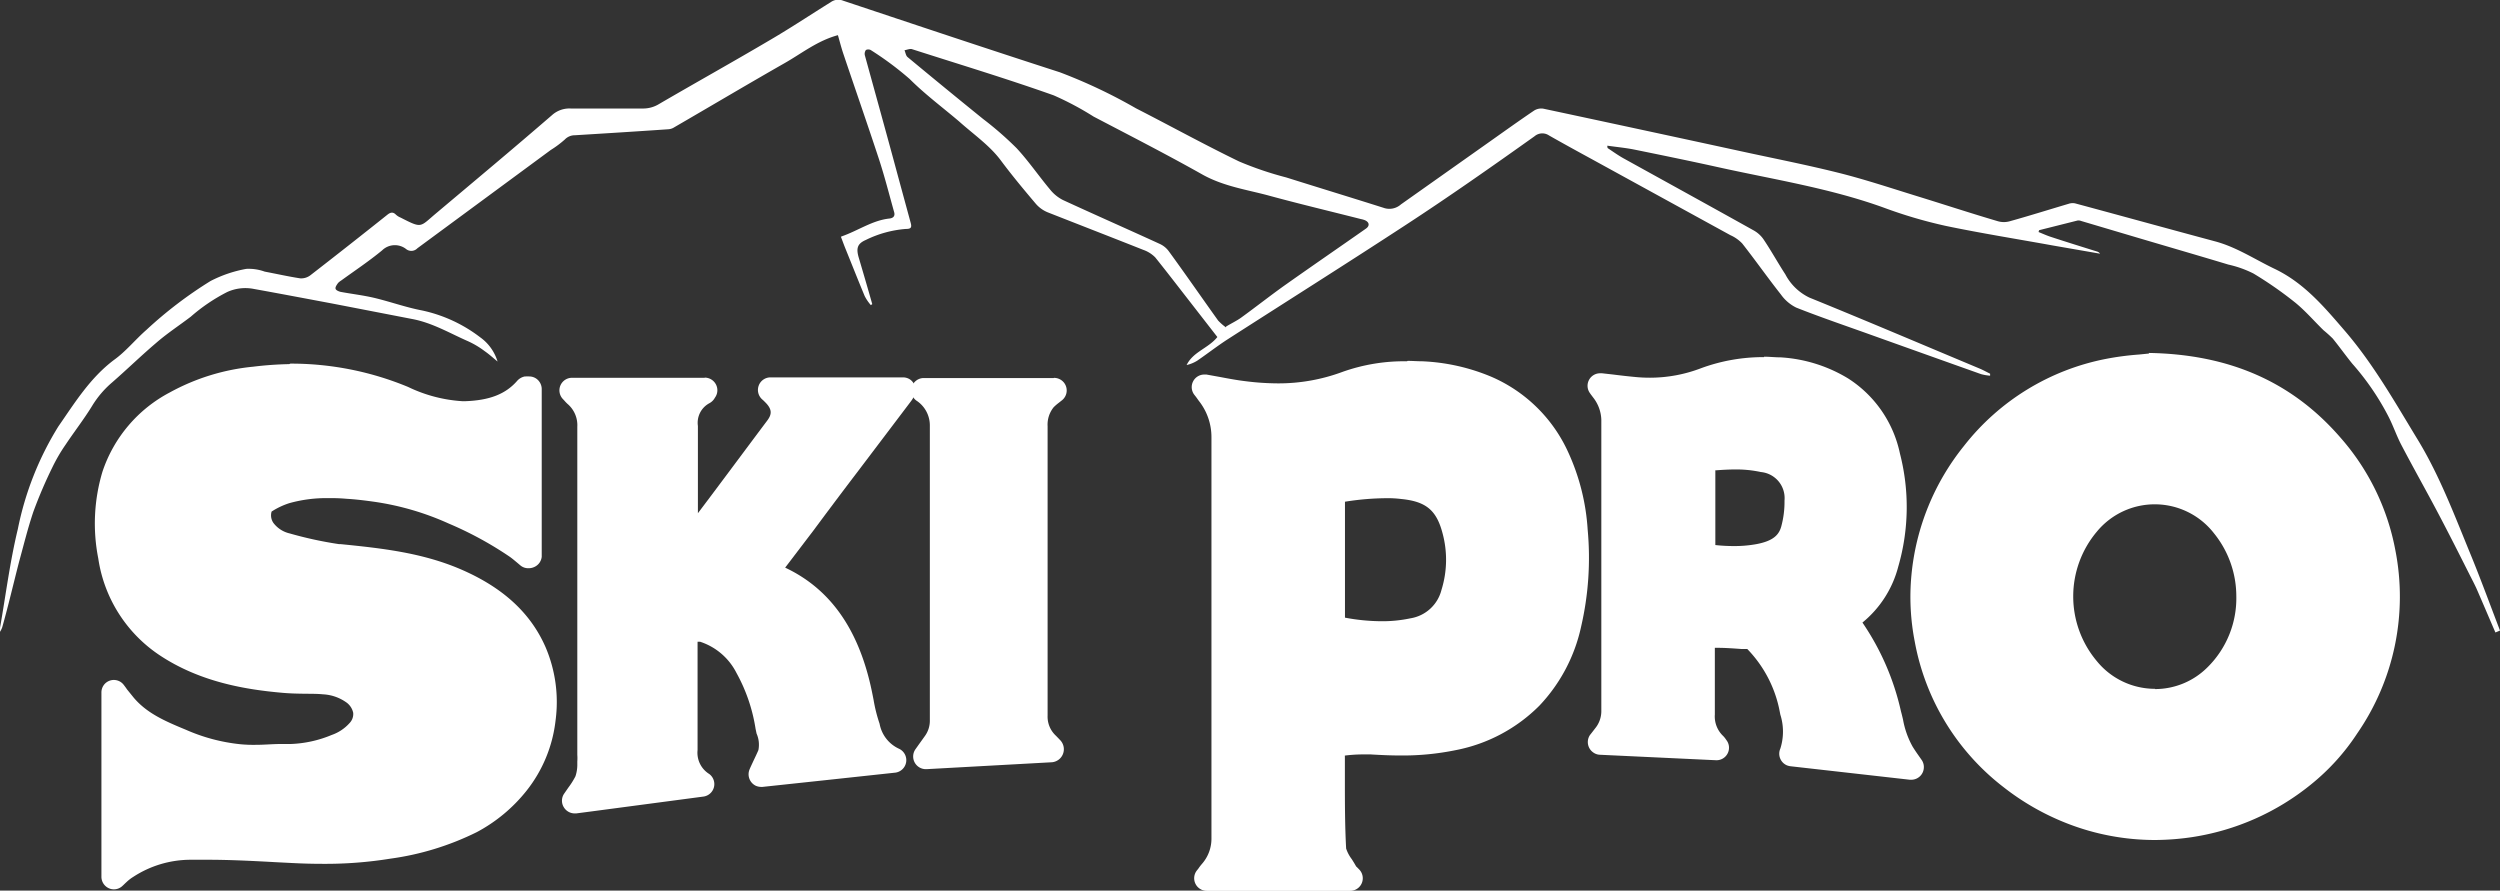 <svg id="Layer_1" data-name="Layer 1" xmlns="http://www.w3.org/2000/svg" width="299.97" height="106.86" viewBox="0 0 299.97 106.86"><rect x="0" y="0" width="299.97" height="106.86" fill="#333333" stroke="none"/><path d="M101,28.36c2-.7,3.67-1.92,5.73-2.14.5-.06.69-.34.55-.79-.59-2.11-1.13-4.24-1.81-6.32-1.4-4.26-2.88-8.5-4.31-12.75-.23-.7-.41-1.41-.62-2.14-2.46.67-4.33,2.18-6.35,3.33-4.49,2.56-8.93,5.2-13.4,7.79a1.47,1.47,0,0,1-.61.17c-3.74.26-7.47.49-11.21.72a1.65,1.65,0,0,0-1.2.51A12.11,12.11,0,0,1,66.08,18l-16,11.79a1,1,0,0,1-1.33.11,2.19,2.19,0,0,0-2.9.14c-1.56,1.29-3.26,2.42-4.9,3.61a2,2,0,0,0-.39.31c-.14.2-.34.47-.3.67s.37.33.6.39c1.33.25,2.66.4,4,.71,1.94.46,3.83,1.15,5.78,1.52a17.47,17.47,0,0,1,7,3.24,5.51,5.51,0,0,1,2.06,2.89c-.51-.42-1-.87-1.55-1.25a10.35,10.35,0,0,0-2-1.19C54,40,51.9,38.74,49.47,38.28l-9.6-1.86c-3.2-.6-6.3-1.19-9.46-1.76a5.26,5.26,0,0,0-3.15.38A21.36,21.36,0,0,0,22.89,38c-1.39,1.06-2.84,2-4.17,3.16-1.8,1.53-3.49,3.18-5.27,4.73a11.64,11.64,0,0,0-2.37,2.77c-1,1.64-2.17,3.13-3.22,4.71A20,20,0,0,0,6.32,56,55.39,55.39,0,0,0,4,61.41c-.67,2-1.16,4-1.71,6C1.62,70,1,72.67.27,75.26a3.47,3.47,0,0,1-.26.55,4.51,4.51,0,0,1,0-.52C.7,71.35,1.2,67.37,2.14,63.48A37.18,37.18,0,0,1,7,51.17c2-2.88,3.82-5.84,6.7-8,1.4-1,2.54-2.43,3.87-3.59a49.73,49.73,0,0,1,7.69-5.86,15.18,15.18,0,0,1,4.3-1.46,5.66,5.66,0,0,1,2.2.33c1.42.27,2.84.59,4.27.81A1.83,1.83,0,0,0,37.28,33q4.63-3.59,9.22-7.25c.37-.29.67-.33,1,0a1.77,1.77,0,0,0,.55.35c2.63,1.34,2.29,1.16,4.27-.5,4.66-3.92,9.33-7.82,13.92-11.79a3.12,3.12,0,0,1,2.25-.79h8.69a3.64,3.64,0,0,0,1.9-.54c4.46-2.6,9-5.13,13.42-7.74,2.44-1.43,4.8-3,7.18-4.48a1.54,1.54,0,0,1,1.48-.18c8.66,2.89,17.3,5.78,26,8.59A63.2,63.2,0,0,1,136.31,13c4.13,2.11,8.19,4.35,12.36,6.37a40.55,40.55,0,0,0,5.66,1.92c3.94,1.24,7.88,2.44,11.82,3.69a2.08,2.08,0,0,0,1.94-.45L178.74,17c1.77-1.25,3.54-2.52,5.33-3.73a1.61,1.61,0,0,1,1.11-.23q11.61,2.48,23.22,5c4,.88,8.09,1.67,12.1,2.67,3.22.8,6.39,1.86,9.57,2.84s6.44,2.05,9.67,3a2.56,2.56,0,0,0,1.4,0c2.37-.66,4.72-1.4,7.08-2.1a1.51,1.51,0,0,1,.76-.05c5.61,1.51,11.22,3.06,16.84,4.57,2.55.69,4.73,2.15,7.07,3.27,3.58,1.7,6,4.6,8.5,7.5,3.43,4,6,8.57,8.7,13s4.53,9.38,6.51,14.17c1.17,2.88,2.24,5.8,3.37,8.75l-.55.23c-.77-1.78-1.51-3.53-2.27-5.27-.23-.5-.49-1-.74-1.49-1.33-2.64-2.67-5.3-4.06-7.92s-2.84-5.19-4.21-7.81c-.6-1.14-1-2.37-1.61-3.53a31,31,0,0,0-4.29-6.24c-.81-1-1.52-2-2.33-3-.35-.35-.72-.68-1.11-1-1.14-1.11-2.18-2.33-3.41-3.33a45.53,45.53,0,0,0-5-3.48,12.78,12.78,0,0,0-3-1.07c-3.58-1.08-7.17-2.12-10.75-3.18l-6.94-2.06a.86.86,0,0,0-.42-.05l-4.61,1.16-.07.22c.5.2,1,.43,1.5.59,1.83.6,3.66,1.17,5.52,1.75a.64.64,0,0,1,.36.26l-5.75-1c-4.25-.77-8.52-1.45-12.74-2.33a56.05,56.05,0,0,1-7.5-2.21c-6.46-2.33-13.22-3.37-19.88-4.85-3.34-.74-6.67-1.42-10-2.1-1.05-.21-2.13-.31-3.25-.47,0,.14,0,.29.1.33.6.4,1.19.82,1.81,1.17,5.24,2.9,10.48,5.78,15.71,8.7a3.51,3.51,0,0,1,1.19,1.14c.89,1.33,1.67,2.75,2.55,4.1a6.35,6.35,0,0,0,2.89,2.79c6.82,2.77,13.6,5.66,20.39,8.5.44.18.86.42,1.29.63v.24a5.79,5.79,0,0,1-1.09-.19q-6.58-2.34-13.17-4.7c-3-1.08-6.05-2.11-9-3.28a4.9,4.9,0,0,1-1.84-1.57c-1.58-2-3.06-4.11-4.64-6.12a4.46,4.46,0,0,0-1.42-1l-16.57-9.09c-1.74-.95-3.48-1.9-5.2-2.88a1.43,1.43,0,0,0-1.72.09C179,20,173.87,23.6,168.66,27c-7.1,4.64-14.27,9.16-21.4,13.74-1.23.8-2.4,1.71-3.61,2.54a4.15,4.15,0,0,1-1.27.52c.79-1.61,2.6-2,3.69-3.36L142.62,36c-1.33-1.71-2.67-3.45-4-5.11a3.76,3.76,0,0,0-1.44-.91c-3.81-1.51-7.65-3-11.46-4.5a3.79,3.79,0,0,1-1.41-1c-1.45-1.71-2.89-3.44-4.23-5.24s-3.32-3.16-5-4.67c-2-1.7-4.09-3.25-5.93-5.09A37.85,37.85,0,0,0,104.47,6a.64.64,0,0,0-.57,0,.78.78,0,0,0-.13.63c1.34,4.87,2.69,9.72,4,14.59l1.5,5.51c.17.6,0,.74-.57.74a13.13,13.13,0,0,0-4.83,1.33c-1,.44-1.15,1-.84,2.08.55,1.86,1.1,3.73,1.63,5.61l-.17.12a5.37,5.37,0,0,1-.74-1.09c-.8-1.92-1.56-3.85-2.34-5.77-.16-.4-.31-.81-.51-1.34m46.22,10.77c.66-.4,1.28-.69,1.82-1.08,1.78-1.29,3.5-2.65,5.29-3.92,3.21-2.27,6.46-4.5,9.67-6.75.47-.33.41-.76-.11-1a2.43,2.43,0,0,0-.48-.14c-3.65-.93-7.31-1.8-10.95-2.79-2.66-.73-5.45-1.11-8-2.51-4.33-2.44-8.75-4.7-13.14-7a36,36,0,0,0-4.79-2.55c-5.63-2-11.33-3.72-17-5.54-.26-.08-.6.08-.9.13.12.28.16.65.37.82,3,2.49,6.06,5,9.08,7.44a40.31,40.31,0,0,1,4,3.49c1.44,1.55,2.65,3.33,4,4.94A4.73,4.73,0,0,0,127.54,24c3.88,1.79,7.79,3.51,11.67,5.29a2.78,2.78,0,0,1,1.07.91c2,2.74,3.91,5.51,5.88,8.26a6.07,6.07,0,0,0,.94.82" fill="#fff"/><path d="M13.68,106a.63.63,0,0,1-.3-.07.76.76,0,0,1-.45-.69V83.09a.76.76,0,0,1,.51-.71h.24a.79.79,0,0,1,.61.29l.4.54c.27.37.54.75.84,1.1,1.66,1.93,3.94,3,6.53,4a21.81,21.81,0,0,0,6.77,1.79c.6,0,1.23.08,1.94.08,1,0,2,0,3.06-.1L35,90a15,15,0,0,0,5.15-1.13,5.92,5.92,0,0,0,2.49-1.69,2.34,2.34,0,0,0,.56-1.77,2.84,2.84,0,0,0-1.2-1.8,6.05,6.05,0,0,0-3.15-1.08c-.74,0-1.48-.06-2.22-.07s-1.75,0-2.63-.1c-4.23-.38-9.7-1.24-14.43-4.52a16.19,16.19,0,0,1-7-11.08,21,21,0,0,1,.47-10,16,16,0,0,1,7.73-9.09,25.07,25.07,0,0,1,9.69-3,40,40,0,0,1,4.24-.23,36,36,0,0,1,13.9,2.76A18.08,18.08,0,0,0,55.4,49h.33c3.16-.11,5.26-.94,6.8-2.71A1.28,1.28,0,0,1,63,46h.35a.76.76,0,0,1,.46.16.77.77,0,0,1,.3.6v20a.77.77,0,0,1-.44.67.62.62,0,0,1-.33.07.78.78,0,0,1-.48-.17L62.46,67c-.28-.25-.56-.48-.86-.7a43.23,43.23,0,0,0-7.48-4.13A33.55,33.55,0,0,0,45,59.54c-1-.14-2.18-.3-3.38-.37-.74,0-1.48-.08-2.22-.08a17.25,17.25,0,0,0-5,.64,10.1,10.1,0,0,0-2.33,1.09.94.94,0,0,0-.35.65,2.47,2.47,0,0,0,.41,1.79,4.13,4.13,0,0,0,2.37,1.52,47,47,0,0,0,6,1.14h.2c4.71.49,9.59,1,14.14,3,5,2.13,8.09,5,9.83,9a16,16,0,0,1,1.14,8.4,15.78,15.78,0,0,1-3.31,8,18.34,18.34,0,0,1-5.79,4.79,32.86,32.86,0,0,1-10.14,3.15,46.56,46.56,0,0,1-8,.61c-1.18,0-2.39,0-3.69-.1l-1.78-.09c-2.73-.15-5.55-.31-8.33-.31H22.72a13.81,13.81,0,0,0-7.3,2.19,8.08,8.08,0,0,0-.83.72l-.48.46a.76.76,0,0,1-.5.19" fill="#fff"/><path d="M34.74,45.24a35.13,35.13,0,0,1,13.54,2.69,18.74,18.74,0,0,0,7.12,1.82h.35c2.79-.09,5.39-.73,7.33-3a.83.83,0,0,0,.29-.09V66.83c-.46-.37-.89-.78-1.36-1.11a43.4,43.4,0,0,0-7.61-4.2,34.57,34.57,0,0,0-9.29-2.72c-1.15-.16-2.29-.3-3.44-.37-.76,0-1.51-.08-2.27-.08a18,18,0,0,0-5.17.67,10.14,10.14,0,0,0-2.52,1.17c-.94.59-1,2.43-.13,3.53a4.84,4.84,0,0,0,2.79,1.8,50.62,50.62,0,0,0,6.11,1.16c4.81.51,9.61,1,14.11,2.93,4.14,1.77,7.59,4.33,9.45,8.6a15.22,15.22,0,0,1,1.07,8A14.75,14.75,0,0,1,62,93.84a17.36,17.36,0,0,1-5.56,4.59,31.34,31.34,0,0,1-9.9,3.08,46.85,46.85,0,0,1-7.85.6c-1.22,0-2.44,0-3.67-.1-3.38-.18-6.76-.4-10.14-.4H22.74a14.31,14.31,0,0,0-7.69,2.33,16.53,16.53,0,0,0-1.4,1.24V83.1c.42.55.82,1.14,1.28,1.67,1.82,2.12,4.3,3.21,6.81,4.24a23,23,0,0,0,7,1.84c.67.06,1.33.08,2,.08,1.41,0,2.83-.09,4.24-.15a15.56,15.56,0,0,0,5.42-1.19,6.54,6.54,0,0,0,2.79-1.93,3.06,3.06,0,0,0-.32-4.31,2.75,2.75,0,0,0-.44-.32,6.72,6.72,0,0,0-3.54-1.24c-1.61-.11-3.24,0-4.84-.17-5-.45-9.84-1.45-14.07-4.38a15.42,15.42,0,0,1-6.67-10.57A20.3,20.3,0,0,1,13.75,57a15.2,15.2,0,0,1,7.4-8.67,24.14,24.14,0,0,1,9.39-2.9,38.52,38.52,0,0,1,4.16-.23m0-1.51a41.81,41.81,0,0,0-4.33.31,25.92,25.92,0,0,0-10,3.09,16.71,16.71,0,0,0-8.08,9.52A21.64,21.64,0,0,0,11.79,67a16.91,16.91,0,0,0,7.29,11.57C24,81.87,29.57,82.75,33.9,83.13c.9.08,1.8.1,2.66.11s1.48,0,2.19.07a5.3,5.3,0,0,1,2.75.93,2.06,2.06,0,0,1,.88,1.29,1.55,1.55,0,0,1-.41,1.2,5.13,5.13,0,0,1-2.18,1.46,14,14,0,0,1-4.89,1.08l-1.17,0c-1,0-2,.1-3,.1a15.92,15.92,0,0,1-1.88-.07,21.6,21.6,0,0,1-6.55-1.74c-2.58-1.06-4.68-2-6.24-3.83l-.81-1c-.13-.19-.26-.37-.4-.55a1.49,1.49,0,0,0-2.68.91v22.11a1.51,1.51,0,0,0,.89,1.38,1.42,1.42,0,0,0,.61.13,1.48,1.48,0,0,0,1-.39c.18-.16.34-.33.5-.47a4.89,4.89,0,0,1,.81-.63,12.62,12.62,0,0,1,6.9-2.06h2.06c2.76,0,5.57.15,8.29.3l1.77.09c1.34.07,2.54.1,3.73.1a48.86,48.86,0,0,0,8.1-.62A33.46,33.46,0,0,0,57.2,99.85a19,19,0,0,0,6-5,16.56,16.56,0,0,0,3.46-8.39,16.75,16.75,0,0,0-1.19-8.79c-1.8-4.13-5.15-7.2-10.23-9.38-4.67-2-9.59-2.52-14.36-3h-.2A46.48,46.48,0,0,1,34.74,64a3.39,3.39,0,0,1-1.93-1.25,1.59,1.59,0,0,1-.22-1.37,9,9,0,0,1,2.1-1,16.5,16.5,0,0,1,4.74-.61,21.17,21.17,0,0,1,2.17.08c1.18.07,2.33.22,3.33.36a33.15,33.15,0,0,1,8.89,2.6,42.49,42.49,0,0,1,7.35,4c.27.19.54.42.83.66l.45.38a1.46,1.46,0,0,0,1,.33,1.57,1.57,0,0,0,.64-.14A1.51,1.51,0,0,0,65,66.81V46.68a1.53,1.53,0,0,0-.6-1.21,1.48,1.48,0,0,0-.91-.3,2.8,2.8,0,0,0-.41,0h-.11a1.65,1.65,0,0,0-.91.52c-1.39,1.6-3.33,2.35-6.26,2.45h-.3a17.46,17.46,0,0,1-6.53-1.71,36.64,36.64,0,0,0-14.13-2.8" fill="#fff"/><path d="M258.54,100a28.41,28.41,0,0,1-10.31-1.94,29.12,29.12,0,0,1-7.4-4.24,27.81,27.81,0,0,1-10.35-17,26.93,26.93,0,0,1-.4-7.81A28.35,28.35,0,0,1,236.2,53.9a27.84,27.84,0,0,1,16.61-10.17,33.61,33.61,0,0,1,3.87-.52,6.09,6.09,0,0,0,1-.1c9.57.17,16.91,3.41,22.54,9.9a27.39,27.39,0,0,1,6.39,13.2,28.18,28.18,0,0,1-4.46,21.44,25,25,0,0,1-5.39,5.89,28.87,28.87,0,0,1-13.95,6.17,29.65,29.65,0,0,1-4.31.31m0-40.24A9.74,9.74,0,0,0,251,63.36a12.8,12.8,0,0,0,0,16.47,9.75,9.75,0,0,0,7.57,3.61h0a9.74,9.74,0,0,0,6.86-2.83,12.3,12.3,0,0,0,3.67-9.13,12.61,12.61,0,0,0-2.83-8,9.83,9.83,0,0,0-7.74-3.73" fill="#fff"/><path d="M257.81,43.89c9.26.17,16.37,3.29,21.88,9.65a26.65,26.65,0,0,1,6.22,12.83,27.38,27.38,0,0,1-4.33,20.89A24.61,24.61,0,0,1,276.34,93a28.16,28.16,0,0,1-13.59,6,29.45,29.45,0,0,1-4.2.3,27.4,27.4,0,0,1-10-1.89,28.7,28.7,0,0,1-7.21-4.13,26.92,26.92,0,0,1-10.12-16.58,26.47,26.47,0,0,1-.38-7.59,27.47,27.47,0,0,1,6-14.74A26.93,26.93,0,0,1,253,44.5c1.6-.28,3.22-.49,4.84-.61m.75,40.31a10.43,10.43,0,0,0,7.39-3,13.12,13.12,0,0,0,3.91-9.67,13.46,13.46,0,0,0-3-8.42,10.6,10.6,0,0,0-8.34-4,10.39,10.39,0,0,0-8.12,3.83,13.59,13.59,0,0,0,0,17.42,10.43,10.43,0,0,0,8.16,3.89m-.76-41.81h-.18l-1,.1a33.69,33.69,0,0,0-4,.53,28.55,28.55,0,0,0-17,10.44A29,29,0,0,0,229.35,69a27.88,27.88,0,0,0,.4,8,28.5,28.5,0,0,0,10.64,17.44A30,30,0,0,0,248,98.79a29,29,0,0,0,10.57,2,31.1,31.1,0,0,0,4.42-.34,29.69,29.69,0,0,0,14.31-6.33A26.47,26.47,0,0,0,282.84,88a28.88,28.88,0,0,0,4.57-22,28.3,28.3,0,0,0-6.58-13.49c-5.78-6.67-13.3-10-23-10.16h0m.76,40.3a9,9,0,0,1-7-3.33,12.06,12.06,0,0,1,0-15.52,9,9,0,0,1,14.07.2,12,12,0,0,1,2.67,7.49,11.64,11.64,0,0,1-3.46,8.58,8.9,8.9,0,0,1-6.33,2.61" fill="#fff"/><path d="M144.81,106.11a.75.75,0,0,1-.67-.42.74.74,0,0,1,.08-.79l.19-.26q.19-.27.39-.51a5.29,5.29,0,0,0,1.34-3.6V52.44a7.72,7.72,0,0,0-1.67-4.83l-.56-.75a.76.76,0,0,1,.16-1.06.74.74,0,0,1,.45-.15h.13l1.55.28c1.06.2,2.07.39,3.08.52a33.45,33.45,0,0,0,4,.27,22.55,22.55,0,0,0,8.05-1.39,21.54,21.54,0,0,1,7.5-1.23h1.71a23.43,23.43,0,0,1,8,1.78,17,17,0,0,1,8.9,8.72,25.14,25.14,0,0,1,2.27,9A36.27,36.27,0,0,1,189,75a19,19,0,0,1-4.78,9.11,18.37,18.37,0,0,1-9.61,5.12,30.91,30.91,0,0,1-6.51.63c-1.09,0-2.25,0-3.55-.12h-.92a18.38,18.38,0,0,0-2.34.15c-.33,0-.64.14-.64.86v2.65c0,2.75,0,5.6.16,8.38a4,4,0,0,0,.77,1.64c.19.3.38.59.54.88a.93.93,0,0,0,.21.23l.26.27a.75.75,0,0,1,0,1.06.77.77,0,0,1-.52.2Zm15.72-31.33a24.68,24.68,0,0,0,5.14.57h0a16.3,16.3,0,0,0,3.62-.37,5.37,5.37,0,0,0,4.29-4,12.82,12.82,0,0,0,.13-7.21c-.82-3.09-2.36-4.35-5.66-4.67-.63-.06-1.29-.09-2-.09a38.45,38.45,0,0,0-5.56.52h0v15.2Z" fill="#fff"/><path d="M168.82,44.87h1.66a22.33,22.33,0,0,1,7.73,1.72A16.39,16.39,0,0,1,186.72,55a24.6,24.6,0,0,1,2.25,8.7,35.66,35.66,0,0,1-.76,11.19,18.33,18.33,0,0,1-4.59,8.76,17.53,17.53,0,0,1-9.22,4.9,30.15,30.15,0,0,1-6.36.62,31.59,31.59,0,0,1-3.5-.13h-1a21.67,21.67,0,0,0-2.41.16,1.41,1.41,0,0,0-1.31,1.5s0,.08,0,.12c0,3.68,0,7.37.16,11,0,1,.9,1.9,1.4,2.84a3.6,3.6,0,0,0,.58.65H144.81c.21-.28.37-.52.56-.74a6.1,6.1,0,0,0,1.51-4.1V52.42a8.51,8.51,0,0,0-1.81-5.28c-.17-.23-.33-.46-.57-.76,1.64.29,3.15.61,4.67.8a32.93,32.93,0,0,0,4.09.28A23.8,23.8,0,0,0,161.58,46a20.47,20.47,0,0,1,7.23-1.19m-3.14,31.25a18.44,18.44,0,0,0,3.78-.39,6.12,6.12,0,0,0,4.85-4.44,13.66,13.66,0,0,0,.14-7.63c-.92-3.44-2.77-4.88-6.34-5.22-.66-.06-1.33-.1-2-.1a37,37,0,0,0-5.66.53c-.54.08-.67.27-.67.78V75.33l.37.14a27.81,27.81,0,0,0,5.53.62m3.15-32.74a22.06,22.06,0,0,0-7.76,1.28A22,22,0,0,1,153.27,46a31.81,31.81,0,0,1-3.9-.27c-1-.12-2-.31-3.06-.51l-1.55-.28h-.26a1.51,1.51,0,0,0-1.21,2.41l.22.28.33.46a7,7,0,0,1,1.52,4.38v48.08a4.59,4.59,0,0,1-1.15,3.12,5.7,5.7,0,0,0-.42.55l-.19.24a1.51,1.51,0,0,0,1.2,2.43H162a1.51,1.51,0,0,0,1.12-2.53l-.29-.3-.11-.1c-.17-.31-.35-.6-.53-.88a4.29,4.29,0,0,1-.67-1.27c-.15-2.76-.15-5.58-.15-8.34V90.78a.24.24,0,0,1,0-.12,18.05,18.05,0,0,1,2.2-.14h.87c1.32.08,2.49.13,3.6.13a31.76,31.76,0,0,0,6.67-.65,19.33,19.33,0,0,0,10-5.33,19.89,19.89,0,0,0,5-9.46,36.62,36.62,0,0,0,.79-11.67,26.11,26.11,0,0,0-2.33-9.27,17.92,17.92,0,0,0-9.29-9.09,24,24,0,0,0-8.23-1.83c-.6,0-1.19-.05-1.75-.05m-7.52,16.9a32.56,32.56,0,0,1,4.82-.42,13,13,0,0,1,1.89.09c3,.29,4.27,1.33,5,4.12a12.16,12.16,0,0,1-.13,6.79,4.59,4.59,0,0,1-3.72,3.41,16.15,16.15,0,0,1-3.47.35,24,24,0,0,1-4.39-.43V60.24" fill="#fff"/><path d="M229.22,92.81l-14.34-1.62a.73.73,0,0,1-.57-.37.79.79,0,0,1,0-.67,7,7,0,0,0,.09-4.53l-.15-.74a15.51,15.51,0,0,0-4.15-7.62h0l-1-.07c-1-.07-1.95-.15-2.9-.15h-.49c-.52,0-.61,0-.61.82v7.9a3.91,3.91,0,0,0,1.23,3.13,3,3,0,0,1,.22.28l.1.15a.75.75,0,0,1-.61,1.2l-14-.67a.75.75,0,0,1-.65-.44.76.76,0,0,1,.09-.78l.25-.33c.15-.19.27-.33.39-.51a3.88,3.88,0,0,0,.87-2.4v-35a5.26,5.26,0,0,0-1.16-3.15l-.3-.41a.83.83,0,0,1-.07-.86.75.75,0,0,1,.64-.41h.07l1.26.14c.88.11,1.73.21,2.58.29a19.15,19.15,0,0,0,2,.11A18.32,18.32,0,0,0,204.4,45a20.59,20.59,0,0,1,7.28-1.3,17.14,17.14,0,0,1,2,.08,16.91,16.91,0,0,1,7.76,2.42,13.34,13.34,0,0,1,5.86,8.51,24.79,24.79,0,0,1-.2,13.13,12.27,12.27,0,0,1-4.62,6.81l.28.36a30.11,30.11,0,0,1,4.66,10.59c.09.34.17.67.24,1A10.65,10.65,0,0,0,228.84,90c.21.34.43.65.66,1l.4.57a.78.78,0,0,1-.65,1.19h-.08M205,66.14a22.34,22.34,0,0,0,2.94.2,15,15,0,0,0,2.76-.22c2.16-.38,3.27-1.18,3.7-2.67a12.86,12.86,0,0,0,.42-3.27A3.9,3.9,0,0,0,211.38,56a14.85,14.85,0,0,0-3.26-.33c-1,0-2,.07-3,.15H205a.74.74,0,0,0,0,.21V66.13" fill="#fff"/><path d="M211.62,44.41a13.57,13.57,0,0,1,1.91.09A16.1,16.1,0,0,1,221,46.8a12.58,12.58,0,0,1,5.54,8,24.06,24.06,0,0,1-.2,12.74,11.79,11.79,0,0,1-4.94,6.88c.24.32.48.63.71,1a29.71,29.71,0,0,1,4.54,10.33,14.91,14.91,0,0,0,1.62,4.73L229.3,92,215,90.44c.9-2,.33-3.87,0-5.71a16.31,16.31,0,0,0-4.34-8,.67.67,0,0,0-.41-.26c-1.36-.09-2.72-.24-4.08-.24h-.51c-1.06,0-1.33.51-1.33,1.57v7.89a4.72,4.72,0,0,0,1.46,3.69,3.43,3.43,0,0,1,.24.33L192.05,89l.67-.85a4.66,4.66,0,0,0,1-2.85v-35a6,6,0,0,0-1.3-3.58l-.36-.5c1.33.15,2.59.32,3.85.44a20.7,20.7,0,0,0,2.08.11,19.11,19.11,0,0,0,6.65-1.19,19.69,19.69,0,0,1,7-1.25M208,67.09a16.41,16.41,0,0,0,2.89-.23c2-.34,3.69-1.12,4.29-3.21a13.54,13.54,0,0,0,.45-3.47,4.62,4.62,0,0,0-4-5,15.09,15.09,0,0,0-3.42-.33c-1,0-2,.06-3.05.15-.76.06-.89.33-.87,1,.05,1.64,0,3.28,0,4.91v5.28c0,.41.08.58.55.64a25.65,25.65,0,0,0,3.15.22m3.67-24.2a21.64,21.64,0,0,0-7.55,1.33A17.19,17.19,0,0,1,198,45.32a18,18,0,0,1-1.94-.1c-.85-.08-1.7-.18-2.58-.29l-1.25-.14H192a1.5,1.5,0,0,0-1.22,2.39l.09.13.27.36a4.54,4.54,0,0,1,1,2.71v35a3.25,3.25,0,0,1-.73,2l-.37.48-.26.33a1.52,1.52,0,0,0,.41,2.11,1.44,1.44,0,0,0,.75.26l14,.66h0a1.5,1.5,0,0,0,1.52-1.48,1.47,1.47,0,0,0-.3-.92l-.09-.13a2.72,2.72,0,0,0-.31-.38,3.23,3.23,0,0,1-1-2.58v-8h.33c.93,0,1.86.07,2.84.14h.72A14.69,14.69,0,0,1,213.47,85l.15.75a6.72,6.72,0,0,1,0,4.07,1.52,1.52,0,0,0,.76,2,1.76,1.76,0,0,0,.45.12l14.33,1.62h.17a1.51,1.51,0,0,0,1.51-1.53,1.49,1.49,0,0,0-.26-.84l-.4-.57c-.25-.35-.46-.67-.67-1a10.38,10.38,0,0,1-1.17-3.28c-.08-.34-.16-.67-.25-1a30.72,30.72,0,0,0-4.62-10.64,12.8,12.8,0,0,0,4.3-6.72,25.68,25.68,0,0,0,.2-13.56,14.12,14.12,0,0,0-6.2-9,17.6,17.6,0,0,0-8.1-2.54c-.66,0-1.36-.08-2-.08M205.8,56.44c.79-.06,1.6-.11,2.4-.11a13.91,13.91,0,0,1,3.09.31,3.14,3.14,0,0,1,2.83,3.41v.06a11.27,11.27,0,0,1-.39,3.06c-.25.88-.8,1.74-3.1,2.14a14.51,14.51,0,0,1-2.63.21,19.91,19.91,0,0,1-2.18-.12V56.49" fill="#fff"/><path d="M68.85,96.81a.76.76,0,0,1-.64-.36.74.74,0,0,1,0-.81c.18-.27.36-.52.53-.76a8.62,8.62,0,0,0,.92-1.47A5.34,5.34,0,0,0,70,91.88V91.4a6.17,6.17,0,0,0,0-.86V51.18a4.13,4.13,0,0,0-1.44-3.33l-.33-.33L68,47.31A.76.76,0,0,1,68.56,46h16a.76.76,0,0,1,.67.41.75.75,0,0,1-.06.79,1.29,1.29,0,0,1-.43.47A3.5,3.5,0,0,0,83,51.09V63.83l.15-.2c3-3.91,6.08-8.06,9.51-12.69a2.17,2.17,0,0,0-.12-3.06l-.19-.16L92,47.35a.75.75,0,0,1,0-1.07.76.76,0,0,1,.52-.23H108.4a.79.79,0,0,1,.67.37.77.77,0,0,1,0,.75l-.07.14a3.78,3.78,0,0,1-.26.43l-6.33,8.36L93.13,68.23a1.63,1.63,0,0,1-.17.2c5.42,2.2,8.88,6.58,10.57,13.4.19.76.33,1.55.5,2.33.2,1,.4,2,.67,2.94a4.84,4.84,0,0,0,2.74,3.44.75.75,0,0,1-.23,1.43L91.28,93.68h-.09a.77.77,0,0,1-.68-1.09l.34-.72c.25-.53.5-1.06.73-1.6a4,4,0,0,0,0-2.41,3.35,3.35,0,0,0-.11-.55,21.29,21.29,0,0,0-2.39-7,8.21,8.21,0,0,0-4.81-4.1A9.45,9.45,0,0,0,83,76V90a3.82,3.82,0,0,0,1.61,3.47.75.75,0,0,1,.28.8.73.73,0,0,1-.63.55L69,96.78h-.1" fill="#fff"/><path d="M84.55,46.8c-.09.12-.12.21-.18.24a4.24,4.24,0,0,0-2.16,4.05v14h.09c.75,0,1.09-.58,1.42-1q4.78-6.3,9.51-12.69A2.91,2.91,0,0,0,93,47.29l-.12-.1-.41-.38h15.92a3.72,3.72,0,0,1-.27.48l-6.33,8.36L92.54,67.76c-.14.2-.36.38-.39.59a.82.82,0,0,0,.24.67c6,2.31,8.94,7.06,10.41,13,.44,1.76.69,3.56,1.18,5.3a5.61,5.61,0,0,0,3.16,3.91L91.21,92.94c.36-.77.75-1.55,1.09-2.33a5.72,5.72,0,0,0-.11-3.4A21.36,21.36,0,0,0,89.71,80a9,9,0,0,0-5.26-4.43c-.74-.17-1.49-.3-2.24-.4V89.94A4.61,4.61,0,0,0,84.11,94L68.86,96a18.54,18.54,0,0,0,1.51-2.33,7.6,7.6,0,0,0,.38-2.22,11.69,11.69,0,0,0,0-1.45V78.35c0-3.18.08-6.36.09-9.54V56.44c0-1.74-.09-3.47-.06-5.2a4.91,4.91,0,0,0-1.69-3.91c-.13-.12-.25-.27-.47-.49H84.54m0-1.51H68.63a1.51,1.51,0,0,0-1.1,2.54l.18.19a4.59,4.59,0,0,0,.37.39,3.36,3.36,0,0,1,1.19,2.76V68.8c0,1.58,0,3.16,0,4.75s0,3.19,0,4.79V90.59a5,5,0,0,1,0,.77v.48a4.43,4.43,0,0,1-.22,1.3,8.86,8.86,0,0,1-.84,1.34l-.54.78a1.5,1.5,0,0,0,0,1.63,1.52,1.52,0,0,0,1.28.71h.19l2.06-.27,13.2-1.75a1.51,1.51,0,0,0,.7-2.71A3,3,0,0,1,83.7,90V77L84,77a7.5,7.5,0,0,1,4.37,3.75,20.17,20.17,0,0,1,2.29,6.7l.12.57A3.32,3.32,0,0,1,91,90c-.21.5-.46,1-.72,1.56-.11.24-.23.49-.33.73a1.53,1.53,0,0,0,.75,2,1.68,1.68,0,0,0,.62.13h.16l7.39-.79,8.54-.92a1.51,1.51,0,0,0,.46-2.87,4.11,4.11,0,0,1-2.33-3,18.11,18.11,0,0,1-.72-2.86c-.15-.77-.31-1.57-.51-2.36-1.66-6.66-5-11.11-10.1-13.51l3.42-4.49q2.66-3.59,5.35-7.12l6.33-8.36a3.77,3.77,0,0,0,.34-.54v-.12a1.49,1.49,0,0,0-.54-2,1.54,1.54,0,0,0-.76-.2H92.43a1.51,1.51,0,0,0-1,2.62l.19.17.19.19c.91.9.78,1.5.23,2.23-3,4-5.69,7.64-8.3,11.09V51.11a2.66,2.66,0,0,1,1.38-2.73,1.61,1.61,0,0,0,.66-.66,1.5,1.5,0,0,0,.13-1.58,1.52,1.52,0,0,0-1.33-.83" fill="#fff"/><path d="M111.07,91.52a.76.76,0,0,1-.66-.39.79.79,0,0,1,0-.81l1.17-1.61a3.89,3.89,0,0,0,.71-2.33V51a4.31,4.31,0,0,0-1.94-3.53.75.75,0,0,1-.15-1,.76.76,0,0,1,.61-.3h15.56a.75.75,0,0,1,.49,1.33l-.41.33a6,6,0,0,0-.71.63,4.1,4.1,0,0,0-.91,2.77V85.86a3.84,3.84,0,0,0,1.27,3l.51.54a.76.76,0,0,1,.15.8.74.74,0,0,1-.67.47L111,91.5" fill="#fff"/><path d="M126.41,46.89a10.43,10.43,0,0,0-1.2,1,4.75,4.75,0,0,0-1.09,3.27c0,4.88.06,9.75.07,14.63s0,9.7,0,14.55v5.49a4.56,4.56,0,0,0,1.48,3.54c.14.13.26.27.5.53l-15.08.83,1.17-1.62a4.66,4.66,0,0,0,.85-2.78V51a5,5,0,0,0-2.24-4.13h15.57m0-1.51h-15.6a1.5,1.5,0,0,0-.91,2.69,3.55,3.55,0,0,1,1.64,3V86.38a3.13,3.13,0,0,1-.57,1.9l-.76,1.06-.39.55a1.52,1.52,0,0,0,1.23,2.4h.09l15.07-.83a1.57,1.57,0,0,0,1-2.62l-.21-.22-.33-.34a3.11,3.11,0,0,1-1-2.42V51.14a3.31,3.31,0,0,1,.73-2.28,5.88,5.88,0,0,1,.6-.52l.43-.34a1.51,1.51,0,0,0,.17-2.13,1.53,1.53,0,0,0-1.17-.53" fill="#fff"/></svg>